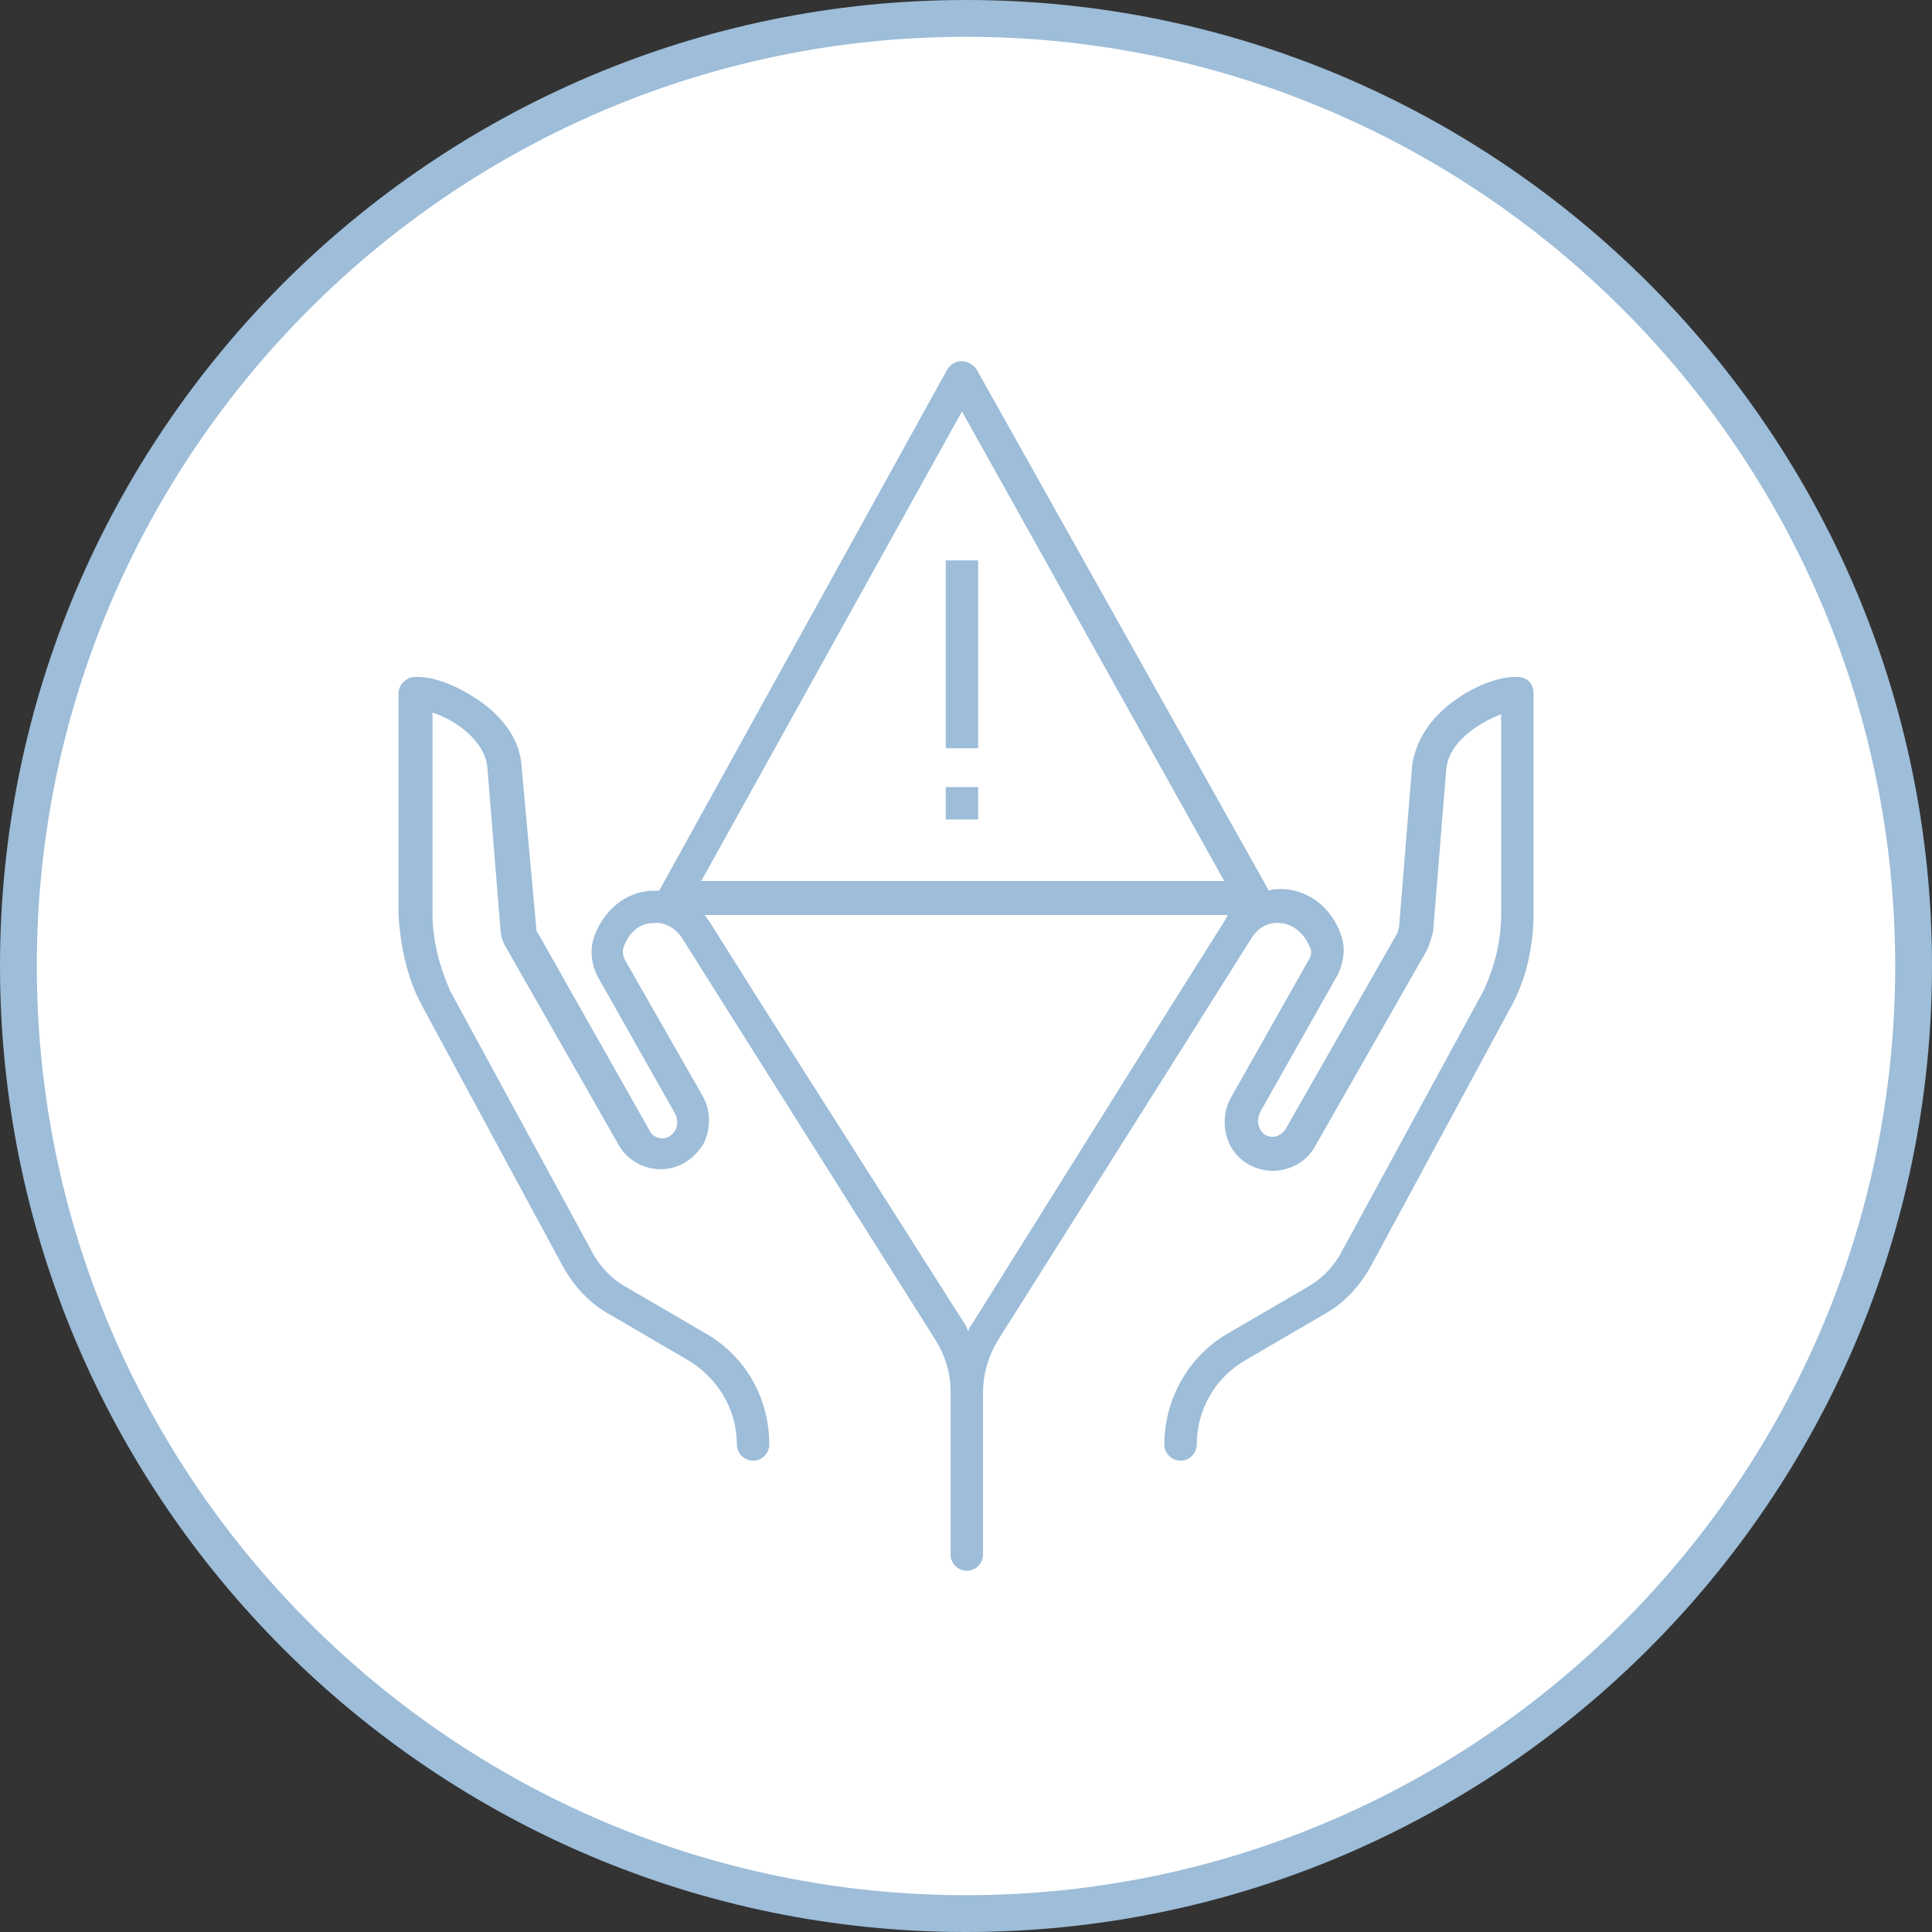 <?xml version="1.0" encoding="UTF-8"?> <!-- Generator: Adobe Illustrator 16.0.0, SVG Export Plug-In . SVG Version: 6.00 Build 0) --> <svg xmlns="http://www.w3.org/2000/svg" xmlns:xlink="http://www.w3.org/1999/xlink" version="1.1" id="Layer_1" x="0px" y="0px" width="105px" height="105px" viewBox="0 0 105 105" xml:space="preserve"><rect x="0" y="0" width="105" height="105" fill="#333333" stroke="none"/> <path fill="#FFFFFF" d="M52.5,104c28.397,0,51.5-23.103,51.5-51.5C104,24.103,80.897,1,52.5,1S1,24.103,1,52.5 C1,80.897,24.103,104,52.5,104"></path> <path fill="none" stroke="#9DBDD9" stroke-width="2" d="M52.5,104c28.397,0,51.5-23.103,51.5-51.5C104,24.103,80.897,1,52.5,1 S1,24.103,1,52.5C1,80.897,24.103,104,52.5,104z"></path> <path fill="#9DBDD9" d="M83.344,37.672c0-0.528-0.352-0.88-0.88-0.88h-0.176c-0.88,0-2.2,0.528-3.168,1.232 c-1.408,0.968-2.2,2.288-2.376,3.608l-0.704,8.712c0,0.088-0.088,0.264-0.088,0.353L69.88,61.344c-0.176,0.264-0.44,0.44-0.704,0.44 c-0.44,0-0.616-0.264-0.704-0.44c-0.088-0.176-0.176-0.439,0-0.88l4.224-7.48c0.352-0.704,0.44-1.496,0.176-2.2 c-0.528-1.496-1.76-2.376-3.08-2.464c-0.352,0-0.616,0-0.88,0.088V48.32l-15.84-28.249c-0.176-0.264-0.528-0.44-0.792-0.44 c-0.352,0-0.616,0.176-0.792,0.44L35.824,48.408h-0.44c-1.408,0.088-2.552,1.056-3.08,2.464c-0.264,0.704-0.176,1.496,0.176,2.2 l4.224,7.479c0.176,0.353,0.088,0.704,0,0.88c-0.088,0.088-0.264,0.44-0.704,0.44c-0.264,0-0.616-0.176-0.704-0.44l-6.072-10.735 c-0.088-0.088-0.088-0.265-0.088-0.353l-0.792-8.712c-0.088-1.408-0.968-2.64-2.376-3.608c-1.056-0.704-2.288-1.232-3.256-1.232 h-0.176c-0.44,0-0.88,0.44-0.88,0.88V49.64c0.088,1.672,0.44,3.433,1.232,4.929l7.656,14.168c0.616,1.144,1.496,2.111,2.64,2.728 l4.224,2.464c1.584,0.969,2.64,2.641,2.64,4.576c0,0.528,0.44,0.88,0.88,0.88c0.528,0,0.88-0.439,0.88-0.88 c0-2.552-1.32-4.84-3.52-6.072l-4.224-2.464c-0.792-0.439-1.496-1.144-1.936-2.023l-7.656-14.08 c-0.616-1.408-0.968-2.816-0.968-4.225V38.728c1.144,0.352,2.904,1.496,2.992,3.08L27.2,50.52c0,0.352,0.176,0.792,0.352,1.056 l6.072,10.648c0.44,0.792,1.32,1.32,2.288,1.32c0.968,0,1.76-0.528,2.288-1.32c0.44-0.792,0.44-1.848,0-2.64l-4.224-7.392 c-0.088-0.176-0.176-0.44-0.088-0.704c0.264-0.792,0.88-1.32,1.584-1.32c0.616-0.088,1.232,0.264,1.584,0.792l2.992,4.752 l10.824,17.16c0.528,0.88,0.792,1.76,0.792,2.815v8.801c0,0.527,0.44,0.88,0.88,0.88c0.528,0,0.88-0.44,0.88-0.88v-8.801 c0-0.968,0.264-1.936,0.792-2.815l10.824-17.16l2.992-4.752c0.352-0.528,0.88-0.88,1.584-0.792c0.704,0.088,1.232,0.528,1.584,1.32 c0.088,0.176,0.088,0.439-0.088,0.704l-4.224,7.48c-0.44,0.792-0.44,1.848,0,2.64s1.32,1.32,2.288,1.32 c0.968,0,1.848-0.528,2.288-1.32l6.072-10.648c0.176-0.352,0.264-0.704,0.352-1.056l0.704-8.712c0.088-1.584,1.848-2.64,2.992-3.08 v10.912c0,1.408-0.352,2.816-0.968,4.136l-7.656,14.08c-0.44,0.88-1.144,1.584-1.936,2.023L66.8,72.432 c-2.2,1.232-3.52,3.608-3.52,6.072c0,0.528,0.44,0.88,0.88,0.88c0.528,0,0.88-0.439,0.88-0.88c0-1.848,0.968-3.607,2.64-4.576 l4.224-2.464c1.144-0.616,2.024-1.584,2.64-2.728L82.2,54.568c0.792-1.496,1.144-3.256,1.144-4.929V37.672z M52.28,22.36 l14.256,25.52H38.112L52.28,22.36z M66.536,50.08l-2.992,4.752l-10.736,17.16c-0.088,0.088-0.176,0.264-0.176,0.352 c-0.088-0.088-0.088-0.264-0.176-0.352l-10.912-17.16l-2.992-4.752c-0.088-0.088-0.176-0.264-0.264-0.352h28.424 C66.712,49.816,66.624,49.904,66.536,50.08 M51.4,44.536h1.76v-1.76H51.4V44.536z M53.16,30.456H51.4v10.208h1.76V30.456z"></path> </svg> 